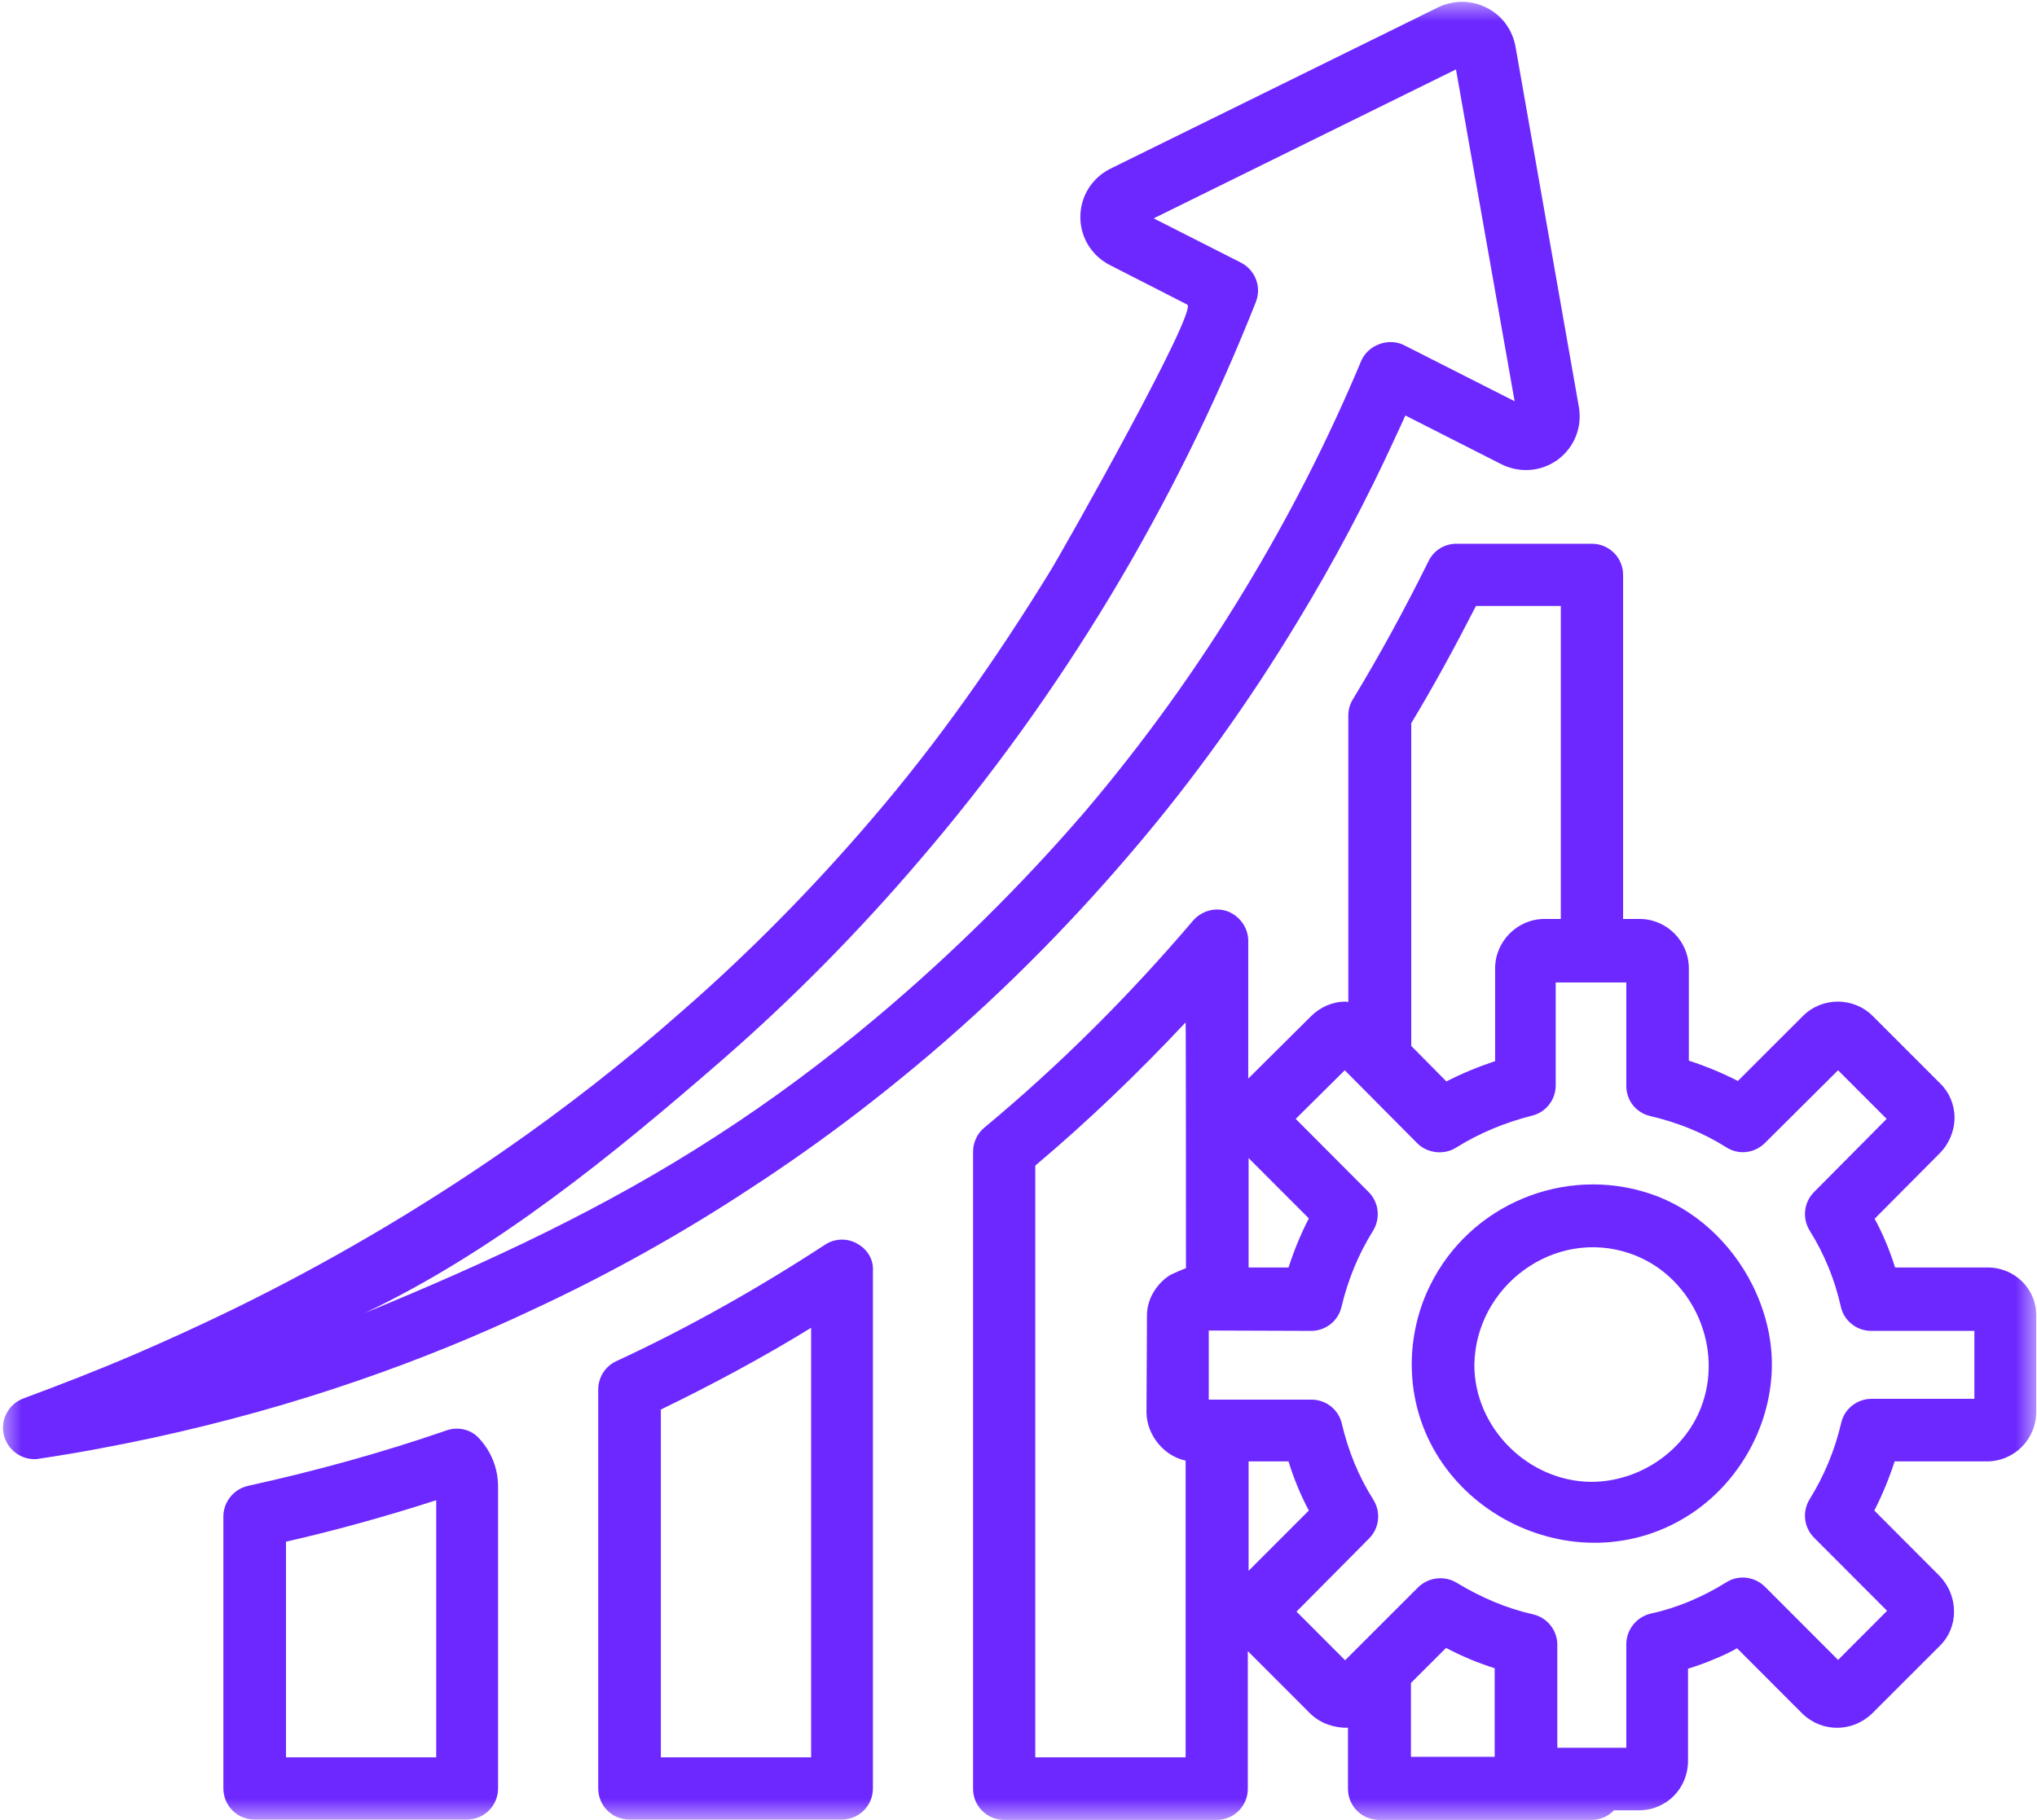 <svg width="47" height="42" viewBox="0 0 47 42" fill="none" xmlns="http://www.w3.org/2000/svg">
<mask id="mask0_61_10796" style="mask-type:luminance" maskUnits="userSpaceOnUse" x="0" y="0" width="47" height="42">
<path d="M0 0H47V42H0V0Z" fill="white"/>
</mask>
<g mask="url(#mask0_61_10796)">
<path d="M45.86 29.249H43.726C43.605 28.862 43.449 28.485 43.254 28.124L44.755 26.614C44.968 26.403 45.097 26.097 45.097 25.794C45.097 25.491 44.976 25.204 44.765 25.001L43.21 23.446C42.767 23.003 42.041 23.003 41.599 23.446L40.098 24.945C39.74 24.761 39.364 24.605 38.967 24.476V22.349C38.967 21.712 38.453 21.206 37.827 21.206H37.45V13.265C37.45 12.869 37.127 12.548 36.732 12.548H33.602C33.328 12.548 33.078 12.703 32.96 12.951C32.399 14.084 31.828 15.125 31.22 16.13C31.146 16.24 31.11 16.38 31.11 16.509V23.122C31.091 23.122 31.065 23.114 31.046 23.114C30.741 23.114 30.457 23.243 30.246 23.454L28.801 24.89V21.712C28.801 21.409 28.606 21.142 28.33 21.032C28.046 20.929 27.733 21.013 27.53 21.242C26.058 22.974 24.44 24.587 22.71 26.023C22.544 26.163 22.452 26.366 22.452 26.577V41.281C22.452 41.676 22.773 41.997 23.168 41.997H28.075C28.47 41.997 28.791 41.676 28.791 41.281V38.102L30.246 39.557C30.483 39.778 30.796 39.878 31.102 39.87V41.281C31.102 41.676 31.423 41.997 31.818 41.997H36.724C36.924 41.997 37.108 41.916 37.237 41.776H37.827C38.461 41.768 38.948 41.262 38.948 40.635V38.508C39.161 38.442 39.364 38.368 39.556 38.286C39.74 38.213 39.917 38.128 40.08 38.036L41.591 39.549C42.041 39.981 42.741 39.981 43.199 39.538L44.747 37.991C44.968 37.778 45.086 37.493 45.086 37.19C45.086 36.884 44.968 36.592 44.755 36.37L43.246 34.858C43.431 34.499 43.586 34.122 43.715 33.724H45.842C46.476 33.724 46.982 33.211 46.982 32.583V30.383C47 29.755 46.495 29.249 45.86 29.249ZM27.364 29.268C27.364 29.257 27.006 29.415 26.98 29.434C26.666 29.645 26.453 30.003 26.464 30.383L26.453 32.602C26.464 33.118 26.851 33.598 27.356 33.706V40.553H23.887V26.898C25.1 25.876 26.261 24.761 27.356 23.593C27.364 23.593 27.364 29.268 27.364 29.268ZM32.555 16.701C33.078 15.834 33.565 14.941 34.055 13.984H36.013V21.206H35.637C35.011 21.206 34.497 21.722 34.497 22.349V24.487C34.11 24.616 33.731 24.771 33.373 24.956L32.562 24.136V16.701H32.555ZM28.809 26.724L30.199 28.116C30.015 28.474 29.859 28.851 29.73 29.249H28.809V26.724ZM34.487 40.542H32.555V38.837L33.365 38.028C33.731 38.221 34.11 38.379 34.487 38.497V40.542ZM45.555 32.28H43.181C42.852 32.28 42.557 32.509 42.483 32.831C42.336 33.469 42.088 34.056 41.757 34.592C41.58 34.876 41.617 35.245 41.857 35.485L43.541 37.172L42.41 38.305L40.725 36.618C40.485 36.378 40.109 36.334 39.825 36.518C39.298 36.847 38.693 37.106 38.093 37.235C37.764 37.309 37.524 37.604 37.524 37.944V40.332H35.932V37.954C35.932 37.622 35.7 37.327 35.371 37.253C34.763 37.116 34.173 36.866 33.613 36.526C33.328 36.352 32.96 36.397 32.721 36.629L31.036 38.313L29.915 37.19L31.589 35.503C31.828 35.264 31.865 34.895 31.689 34.61C31.349 34.075 31.11 33.487 30.962 32.86C30.889 32.528 30.594 32.299 30.265 32.299H27.89V30.704L30.254 30.712C30.586 30.712 30.881 30.483 30.954 30.151C31.102 29.534 31.341 28.944 31.681 28.401C31.855 28.116 31.818 27.747 31.578 27.507L29.896 25.82L31.028 24.698L32.702 26.384C32.931 26.614 33.318 26.659 33.594 26.485C34.137 26.145 34.726 25.905 35.342 25.747C35.666 25.673 35.895 25.38 35.895 25.048V22.671H37.524V25.056C37.524 25.399 37.753 25.683 38.085 25.757C38.719 25.905 39.309 26.145 39.833 26.477C40.117 26.659 40.485 26.614 40.725 26.374L42.41 24.698L43.531 25.82L41.857 27.507C41.617 27.747 41.58 28.116 41.757 28.401C42.096 28.944 42.336 29.534 42.473 30.151C42.546 30.483 42.841 30.712 43.173 30.712H45.555V32.28ZM28.809 36.249V33.724H29.73C29.849 34.112 30.007 34.499 30.199 34.858L28.809 36.249ZM40.43 29.645C39.943 28.677 39.096 27.884 38.066 27.544C36.097 26.89 33.916 27.792 32.997 29.663C32.721 30.216 32.573 30.86 32.573 31.479C32.573 34.758 36.363 36.729 39.059 34.905C40.172 34.149 40.883 32.842 40.883 31.479C40.883 30.852 40.717 30.216 40.43 29.645ZM39.29 32.362C38.93 33.45 37.853 34.196 36.714 34.196C35.261 34.186 34.018 32.952 34.018 31.497C34.044 29.681 35.858 28.327 37.606 28.925C38.996 29.397 39.751 30.981 39.29 32.362ZM10.305 33.008C8.815 33.524 7.278 33.946 5.725 34.288C5.393 34.362 5.154 34.657 5.154 34.997V41.27C5.154 41.668 5.475 41.989 5.87 41.989H10.776C11.171 41.989 11.492 41.668 11.492 41.27V34.307C11.492 33.89 11.337 33.495 11.053 33.192C10.876 32.989 10.573 32.915 10.305 33.008ZM10.065 40.553H6.599V35.577C7.768 35.311 8.926 34.987 10.065 34.62V40.553ZM19.773 28.696C19.544 28.567 19.26 28.577 19.038 28.722C17.501 29.726 15.883 30.641 14.216 31.413C13.958 31.534 13.803 31.79 13.803 32.067V41.27C13.803 41.668 14.124 41.989 14.519 41.989H19.425C19.82 41.989 20.141 41.668 20.141 41.27V29.331C20.16 29.065 20.012 28.825 19.773 28.696ZM18.715 40.553H15.248V32.528C16.425 31.956 17.593 31.331 18.715 30.641V40.553ZM26.122 19.648C27.53 18.001 28.809 16.214 29.933 14.353C30.77 12.98 31.541 11.525 32.223 10.031C32.297 9.875 32.362 9.728 32.426 9.588L34.642 10.713C35.066 10.924 35.563 10.887 35.95 10.603C36.327 10.318 36.511 9.857 36.429 9.388L34.966 1.067C34.892 0.68 34.653 0.351 34.294 0.174C33.944 -5.55068e-07 33.539 -3.83705e-07 33.189 0.166L25.616 3.895C25.192 4.109 24.927 4.533 24.927 5.01C24.927 5.482 25.192 5.904 25.608 6.117L27.393 7.029C27.651 7.158 24.54 12.685 24.219 13.201C22.995 15.191 21.642 17.126 20.115 18.902C18.752 20.497 17.272 21.999 15.706 23.361C14.409 24.505 13.029 25.583 11.603 26.569C9.634 27.931 7.528 29.165 5.356 30.224C4.575 30.604 3.809 30.952 3.082 31.265C2.219 31.634 1.363 31.966 0.542 32.27C0.195 32.399 -1.43647e-05 32.768 0.092 33.126C0.176 33.45 0.469 33.672 0.792 33.672C0.829 33.672 0.866 33.672 0.903 33.661C1.785 33.532 2.658 33.366 3.524 33.181C5.135 32.831 6.728 32.391 8.273 31.856C9.615 31.395 10.987 30.841 12.329 30.206C14.05 29.405 15.735 28.466 17.328 27.415C18.136 26.89 18.973 26.3 19.802 25.665C20.307 25.277 20.739 24.927 21.136 24.598C22.921 23.114 24.595 21.445 26.122 19.648ZM20.197 23.501C19.02 24.487 17.796 25.399 16.525 26.218C13.958 27.884 11.245 29.139 8.42 30.298C11.437 28.862 14.143 26.651 16.654 24.468C18.275 23.058 19.802 21.511 21.21 19.861C24.495 16.037 27.117 11.662 28.975 6.974C29.114 6.623 28.967 6.236 28.635 6.062L26.619 5.039L33.594 1.602L34.947 9.259C34.947 9.259 32.418 7.978 32.399 7.967C32.039 7.783 31.56 7.959 31.404 8.336C30.641 10.16 29.738 11.928 28.709 13.623C27.622 15.421 26.38 17.144 25.027 18.736C23.574 20.423 21.944 22.036 20.197 23.501Z" fill="#6D28FF"/>
</g>
</svg>

